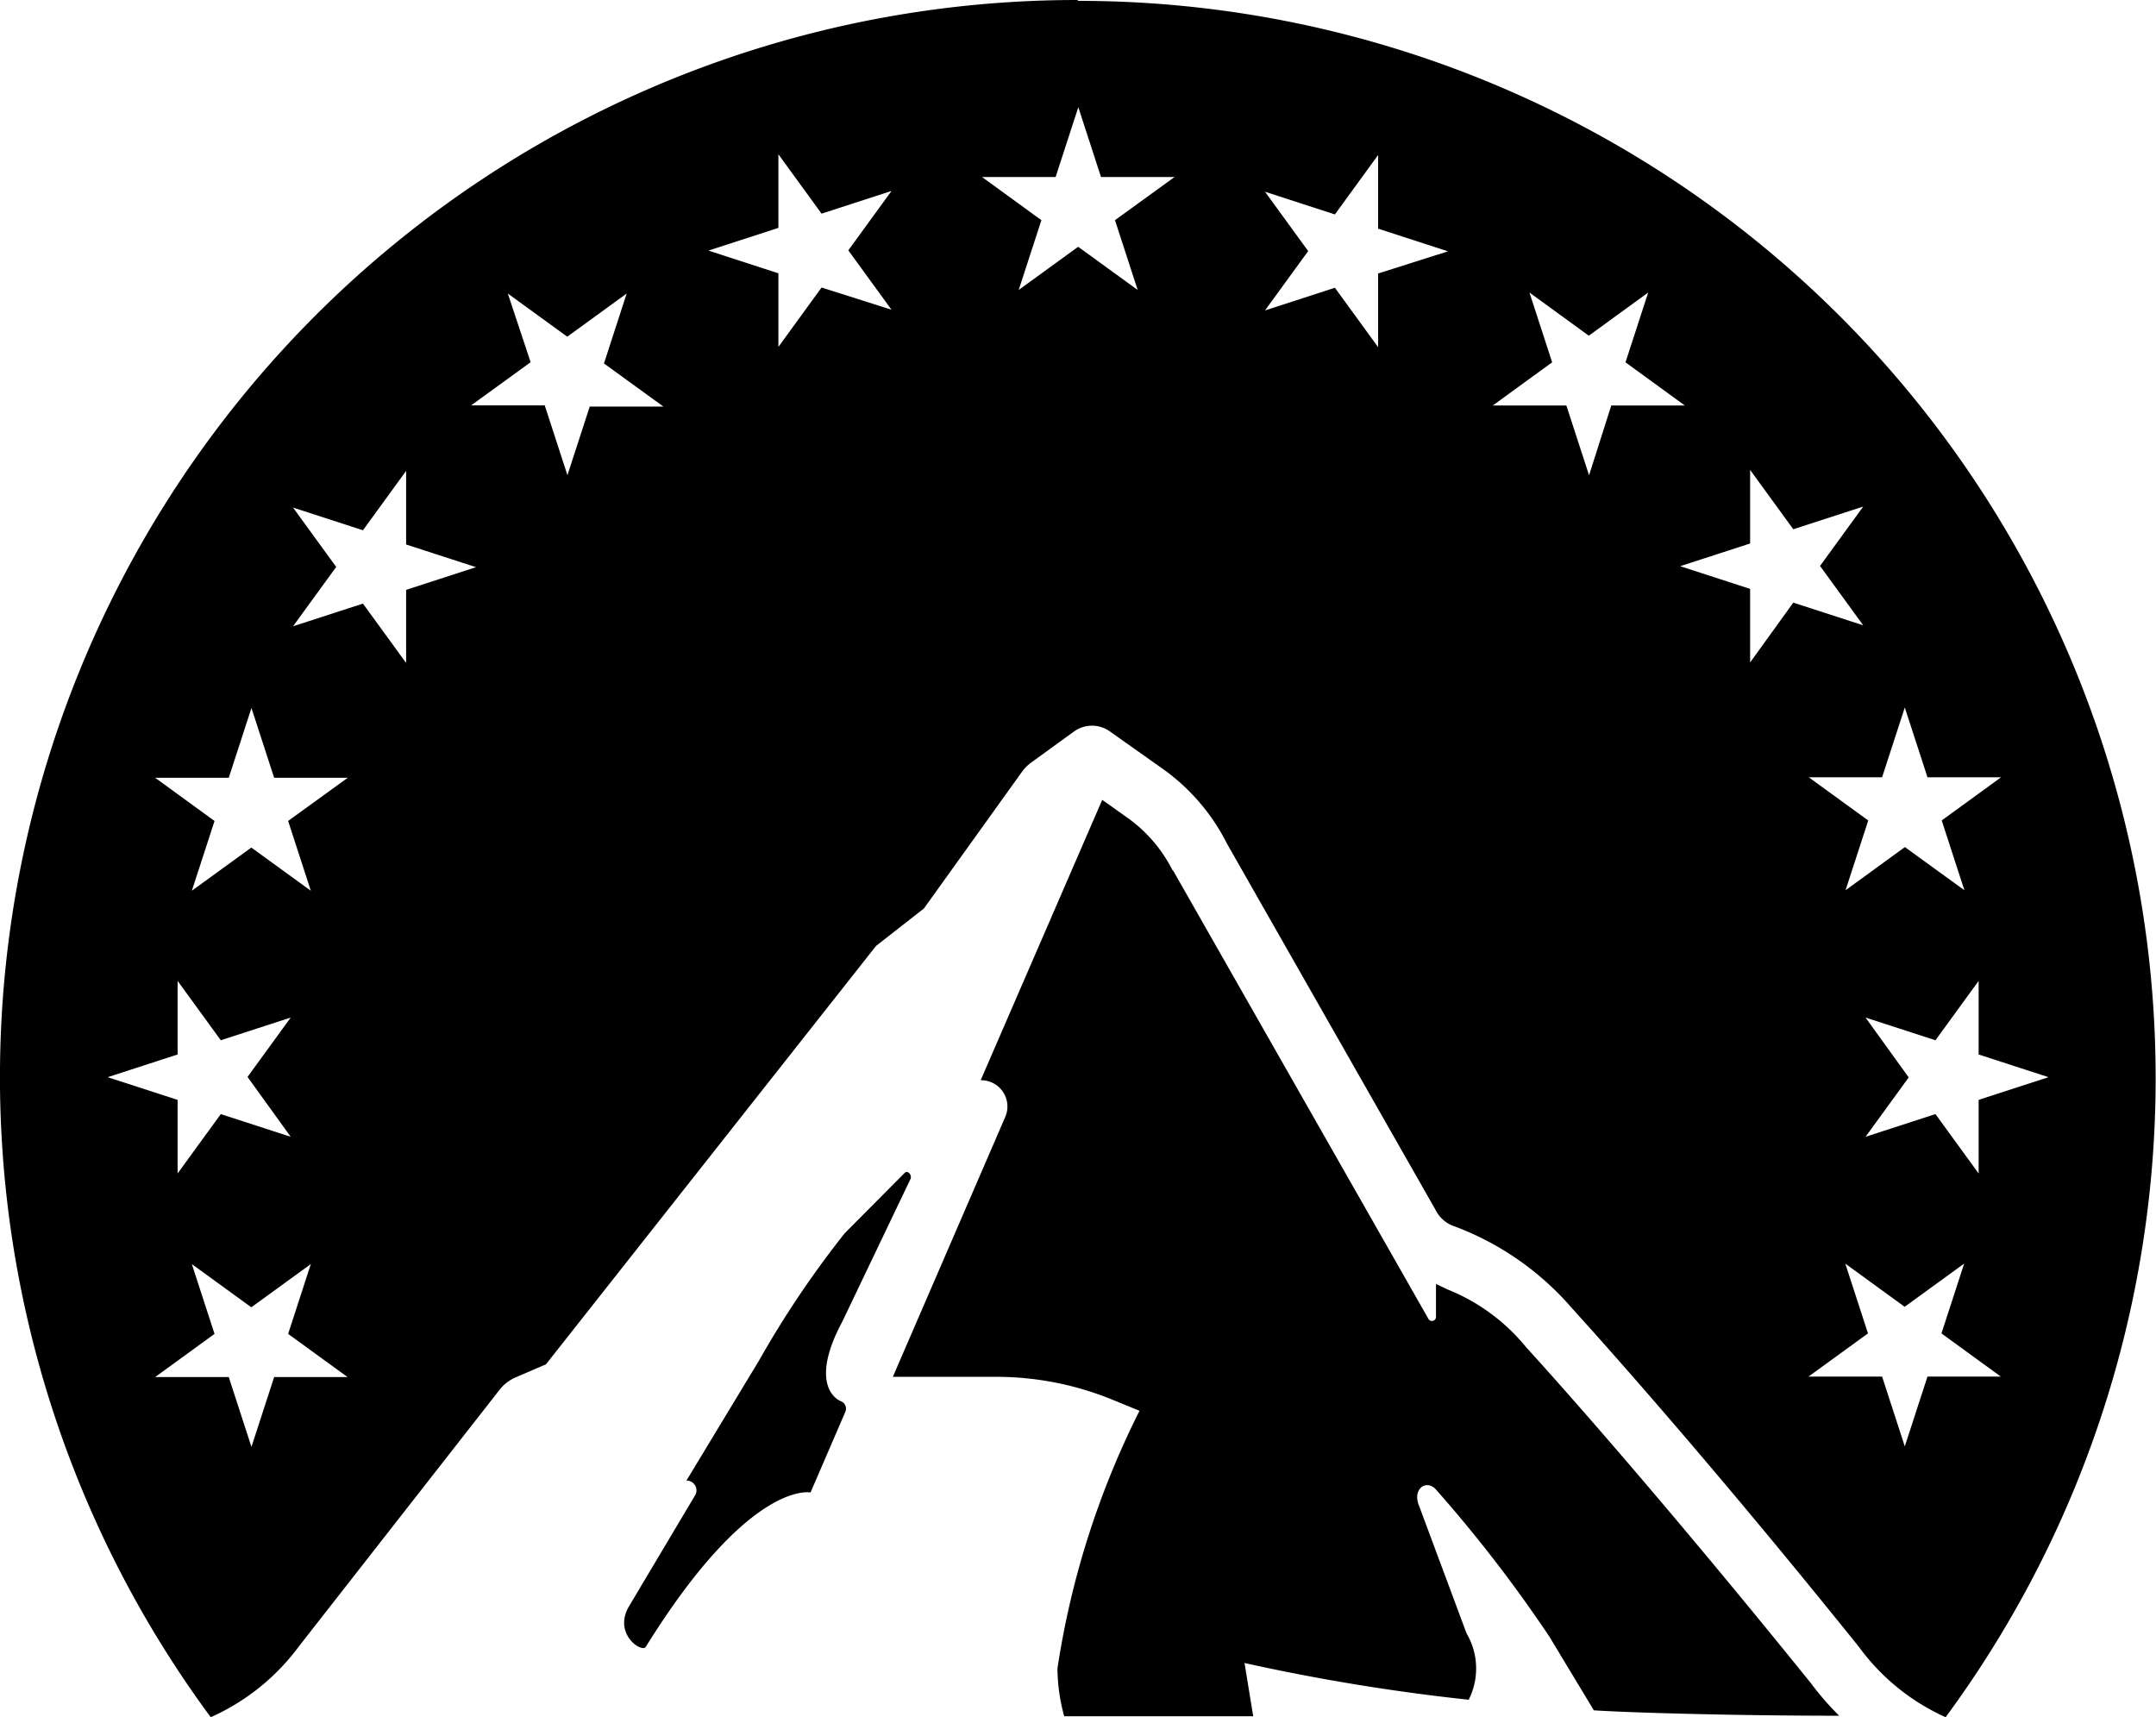 <svg xmlns="http://www.w3.org/2000/svg" width="17.577" height="14" viewBox="0 0 17.577 14"><path d="M96.3,183.032c-.088-.036-.232-.2.008-.648l.556-1.163c.017-.035-.024-.079-.049-.049l-.486.489a8.03,8.03,0,0,0-.7,1.04l-.591.977a.08.08,0,0,1,.082.077.078.078,0,0,1-.01.041l-.54.907c-.132.225.105.382.137.33.849-1.367,1.343-1.258,1.343-1.258l.283-.656a.065.065,0,0,0-.033-.087l0,0Zm1.93-11.425a8.782,8.782,0,0,0-7.07,14,1.809,1.809,0,0,0,.72-.579l1.636-2.092a.333.333,0,0,1,.131-.1l.246-.106,2.691-3.411.39-.305.8-1.115a.331.331,0,0,1,.075-.075l.35-.254a.25.25,0,0,1,.291,0l.424.3a1.666,1.666,0,0,1,.531.615l1.7,2.985a.266.266,0,0,0,.133.127,2.354,2.354,0,0,1,.974.669c.2.221,1.1,1.218,2.346,2.769a1.776,1.776,0,0,0,.706.572,8.783,8.783,0,0,0-7.076-13.993Zm-6.418,9.268-.57-.185-.352.484v-.6l-.57-.185.57-.185v-.6l.352.484.57-.185-.352.484Zm-.135,1.959-.185.569-.185-.569h-.6l.484-.352-.185-.569.485.352.485-.352-.185.569.485.352Zm.114-4.534.185.569-.485-.352-.485.352.185-.569-.484-.352h.6l.185-.569.185.569h.6Zm.962-1.288-.352-.484-.57.185.352-.484-.352-.484.57.185.352-.484v.6l.57.185-.57.185v.6Zm1.5-2.1-.185.569-.185-.569h-.6l.485-.352L93.582,174l.485.352.484-.352-.185.57.485.352h-.6Zm1.887-.961-.352.484v-.6l-.57-.185.57-.185v-.6l.352.484.57-.185-.352.484.352.484Zm2.392-.549.185.569-.485-.352-.485.352.185-.569-.484-.352h.6l.185-.569.185.569h.6Zm2.145.435v.6l-.352-.484-.57.185.352-.484-.352-.484.57.185.352-.484v.6l.57.185Zm3.974,6.066.57.185.352-.484v.6l.57.185-.57.185v.6l-.352-.484-.57.185.352-.484Zm-2.254-4.421-.185-.569h-.6l.484-.352-.185-.569.484.352.484-.352-.185.569.484.352h-.6Zm1.313,1.526v-.6l-.57-.185.57-.185v-.6l.352.484.57-.185-.352.484.352.484-.57-.185Zm1.076.936.185-.569.185.569h.6l-.484.352.185.569-.485-.352-.484.352.185-.569-.485-.352Zm.37,4.886-.185.569-.185-.569h-.6l.485-.352-.185-.569.484.352.485-.352-.185.569.484.352Zm-3.74,2.634a.565.565,0,0,0-.018-.541l-.389-1.045c-.053-.133.063-.214.14-.127a11.279,11.279,0,0,1,.925,1.2l.362.6c.312.02,1.172.044,2,.044a2.349,2.349,0,0,1-.231-.266c-1.414-1.752-2.31-2.726-2.319-2.736a1.588,1.588,0,0,0-.637-.471l-.1-.047v.266a.033.033,0,0,1-.063.016l-2.078-3.649L99,178.7a1.17,1.17,0,0,0-.372-.43l-.2-.142-.991,2.286a.214.214,0,0,1,.2.3l-.916,2.118h.841a2.5,2.5,0,0,1,.948.186l.222.091a7,7,0,0,0-.669,2.1,1.5,1.5,0,0,0,.055.39h1.541l-.071-.434a16.514,16.514,0,0,0,1.832.3h0Z" transform="translate(-89.442 -171.607)"/></svg>